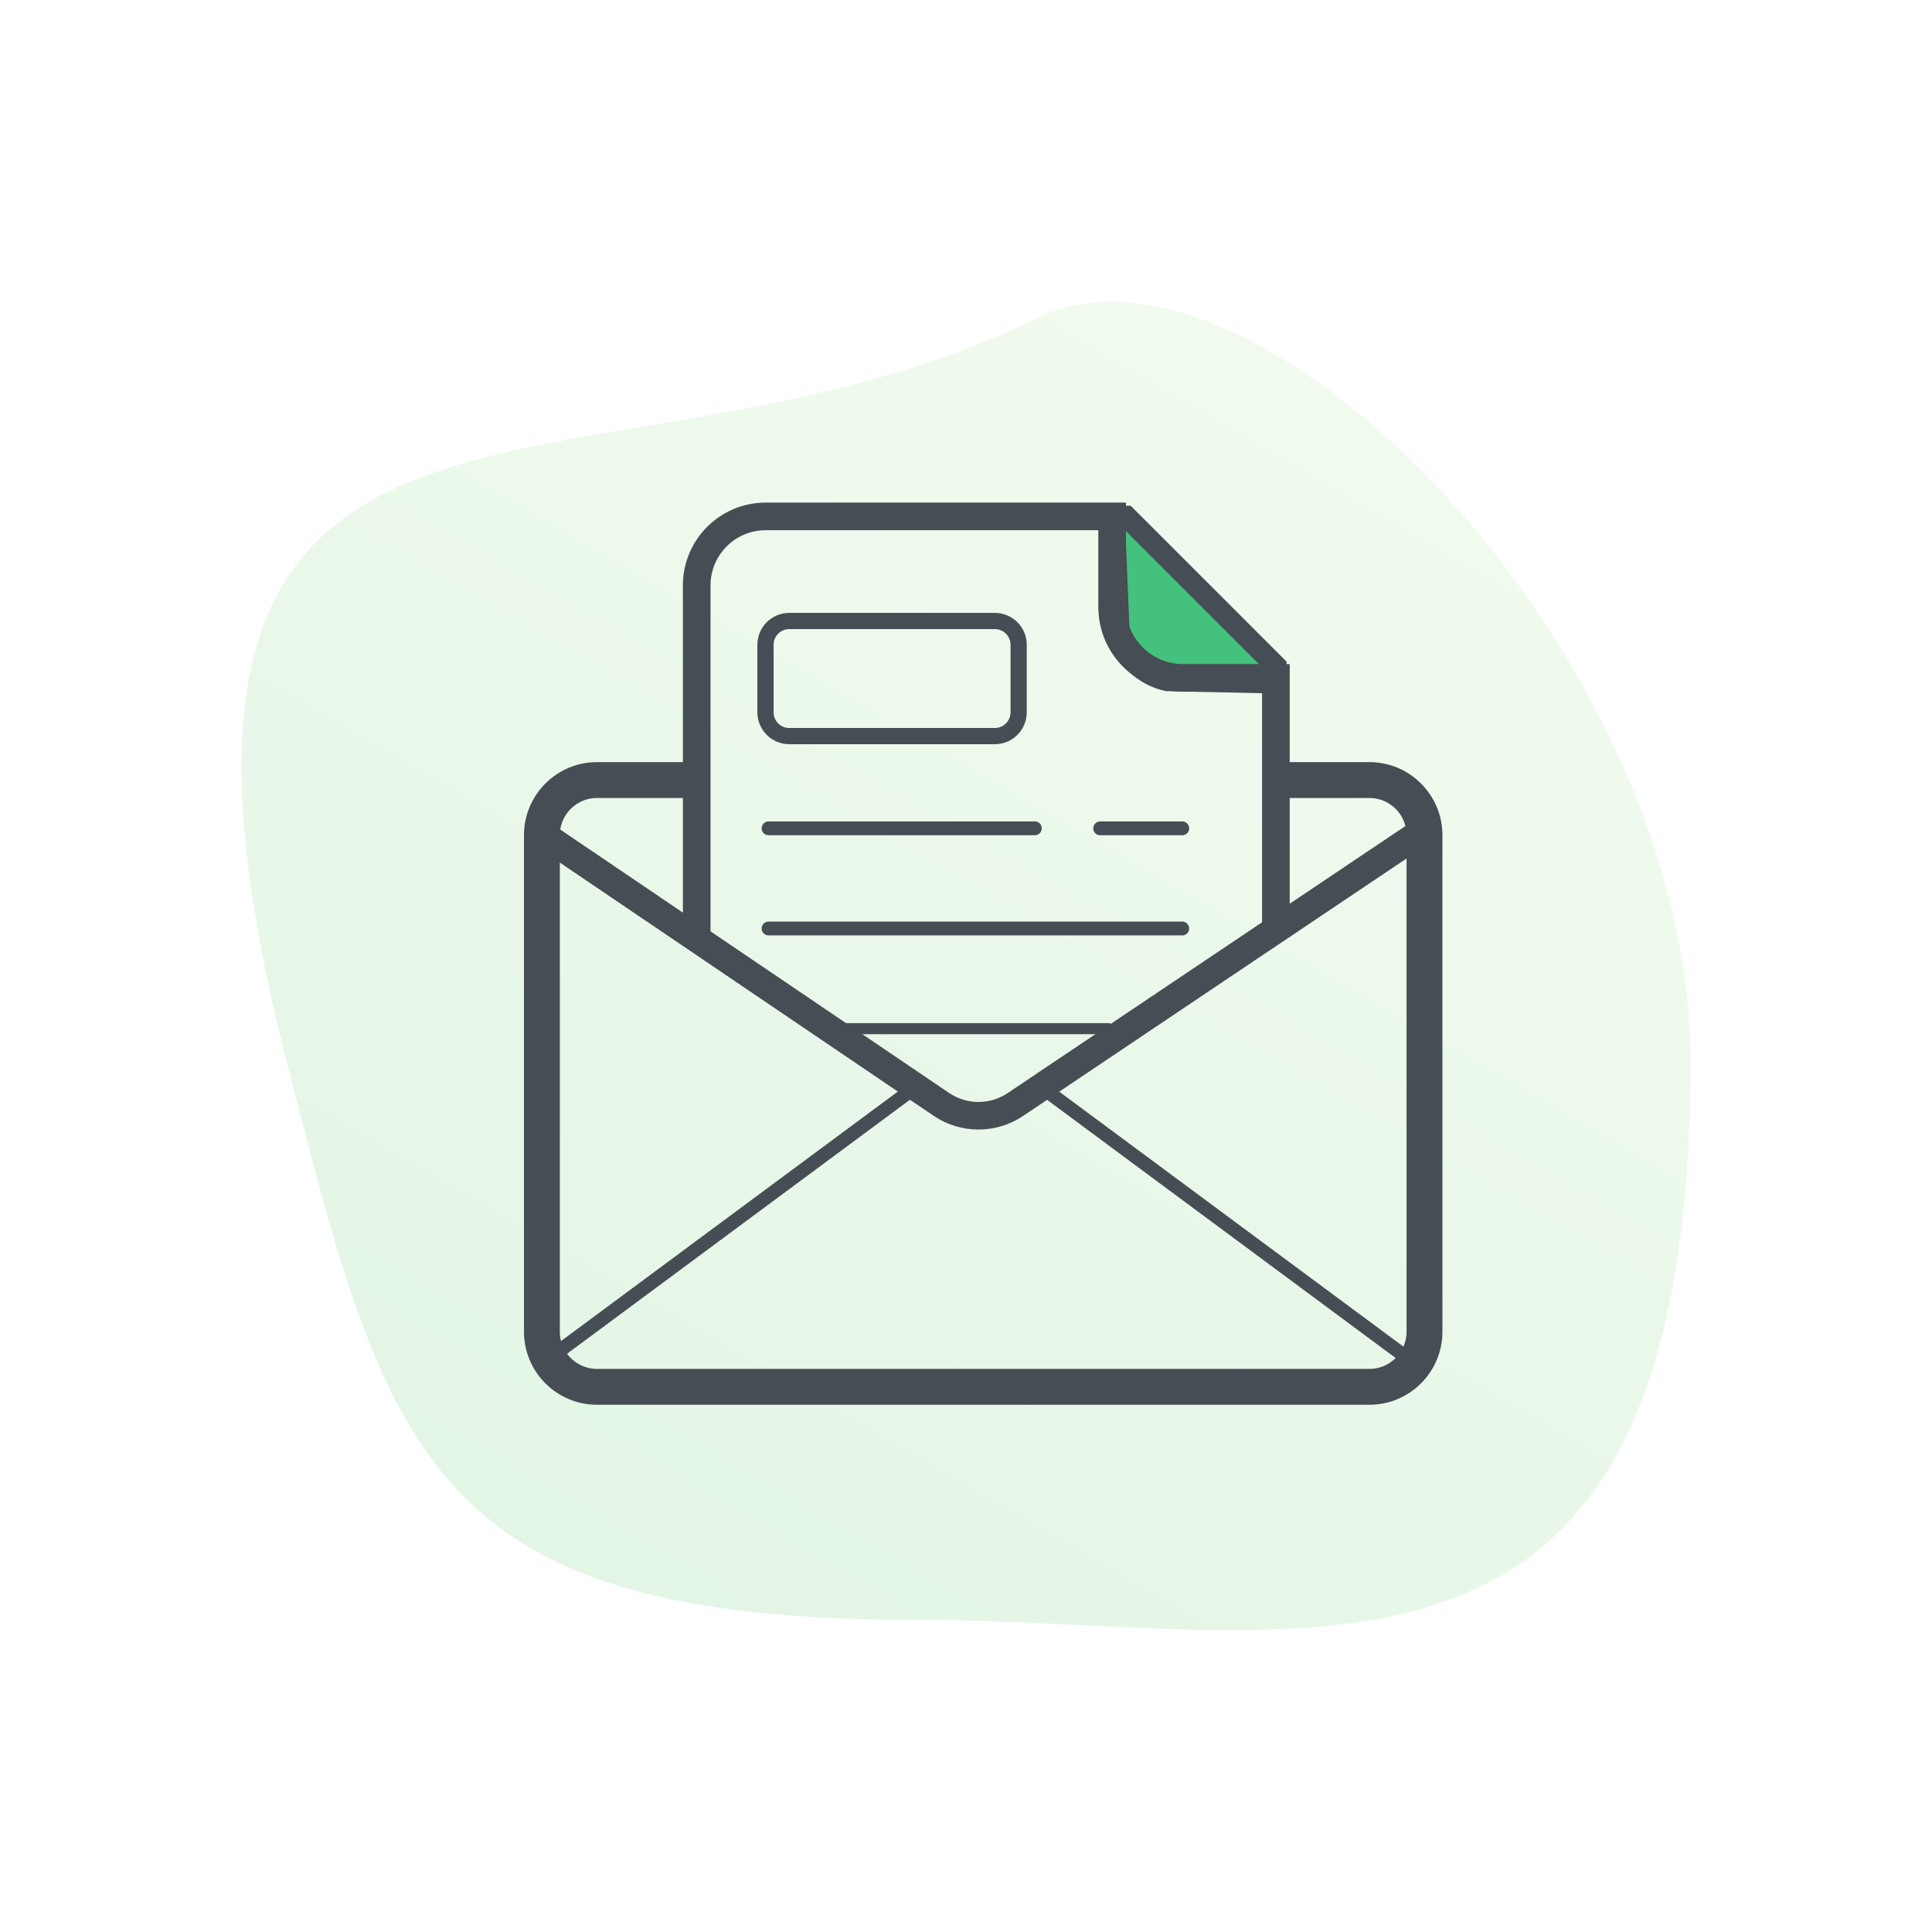 <?xml version="1.0" encoding="utf-8"?>
<!-- Generator: Adobe Illustrator 27.8.1, SVG Export Plug-In . SVG Version: 6.00 Build 0)  -->
<svg version="1.1" id="Layer_1" xmlns="http://www.w3.org/2000/svg" xmlns:xlink="http://www.w3.org/1999/xlink" x="0px" y="0px"
	 viewBox="0 0 80 80" style="enable-background:new 0 0 80 80;" xml:space="preserve">
<style type="text/css">
	.st0{clip-path:url(#SVGID_00000158026967692955380150000015389916690527085711_);}
	.st1{opacity:0.16;clip-path:url(#SVGID_00000140694500281070441200000017609556392435042958_);}
	.st2{clip-path:url(#SVGID_00000013900666809915593340000005970646572918442134_);}
	
		.st3{clip-path:url(#SVGID_00000116922524253618352940000002967670940401865348_);fill:url(#SVGID_00000172411134581693342010000016774819371698511285_);}
	
		.st4{clip-path:url(#SVGID_00000140694500281070441200000017609556392435042958_);fill:none;stroke:#464D54;stroke-width:1.485;stroke-miterlimit:10;}
	.st5{clip-path:url(#SVGID_00000140694500281070441200000017609556392435042958_);fill:#44C17C;}
	
		.st6{clip-path:url(#SVGID_00000140694500281070441200000017609556392435042958_);fill:none;stroke:#464D54;stroke-width:0.882;stroke-miterlimit:10;}
	
		.st7{clip-path:url(#SVGID_00000140694500281070441200000017609556392435042958_);fill:none;stroke:#464D54;stroke-width:1.144;stroke-miterlimit:10;}
	
		.st8{clip-path:url(#SVGID_00000140694500281070441200000017609556392435042958_);fill:none;stroke:#464D54;stroke-width:0.458;stroke-linecap:round;stroke-miterlimit:10;}
	
		.st9{clip-path:url(#SVGID_00000140694500281070441200000017609556392435042958_);fill:none;stroke:#464D54;stroke-width:0.572;stroke-linecap:round;stroke-miterlimit:10;}
	
		.st10{clip-path:url(#SVGID_00000140694500281070441200000017609556392435042958_);fill:none;stroke:#464D54;stroke-width:0.671;stroke-linecap:round;stroke-miterlimit:10;}
	
		.st11{clip-path:url(#SVGID_00000140694500281070441200000017609556392435042958_);fill:none;stroke:#464D54;stroke-width:1.142;stroke-miterlimit:10;}
	
		.st12{clip-path:url(#SVGID_00000140694500281070441200000017609556392435042958_);fill:none;stroke:#464D54;stroke-width:0.571;stroke-miterlimit:10;}
</style>
<g>
	<defs>
		<rect id="SVGID_1_" width="80" height="80"/>
	</defs>
	<clipPath id="SVGID_00000163787631361111668400000001371491188374477990_">
		<use xlink:href="#SVGID_1_"  style="overflow:visible;"/>
	</clipPath>
	<g style="clip-path:url(#SVGID_00000163787631361111668400000001371491188374477990_);">
		<defs>
			<rect id="SVGID_00000119837618670717901460000013947210105263423387_" width="80" height="80"/>
		</defs>
		<clipPath id="SVGID_00000172410465217644037850000009672516424145687230_">
			<use xlink:href="#SVGID_00000119837618670717901460000013947210105263423387_"  style="overflow:visible;"/>
		</clipPath>
		<g style="opacity:0.16;clip-path:url(#SVGID_00000172410465217644037850000009672516424145687230_);">
			<g>
				<defs>
					<rect id="SVGID_00000067953580716880625300000006402230188751461784_" x="10" y="12.5" width="60" height="55"/>
				</defs>
				<clipPath id="SVGID_00000109023626860299895660000012916772960292105403_">
					<use xlink:href="#SVGID_00000067953580716880625300000006402230188751461784_"  style="overflow:visible;"/>
				</clipPath>
				<g style="clip-path:url(#SVGID_00000109023626860299895660000012916772960292105403_);">
					<defs>
						<path id="SVGID_00000131326327463832399050000013028625694139200443_" d="M11.875,43.972
							c4.188,16.381,5.891,23.103,26.074,23.103C53.994,67.075,70,72.576,70,43.972c0-17.013-18.011-35.206-27.038-30.805
							C24.407,22.214,3.582,11.54,11.875,43.972"/>
					</defs>
					<clipPath id="SVGID_00000158028117631916198750000001819563472675581063_">
						<use xlink:href="#SVGID_00000131326327463832399050000013028625694139200443_"  style="overflow:visible;"/>
					</clipPath>
					
						<linearGradient id="SVGID_00000090268463173568171190000011000526693420604316_" gradientUnits="userSpaceOnUse" x1="0" y1="79.949" x2="1" y2="79.949" gradientTransform="matrix(-29.112 50.424 50.424 29.112 -3979.29 -2313.254)">
						<stop  offset="0" style="stop-color:#A2E593"/>
						<stop  offset="0.914" style="stop-color:#53C260"/>
						<stop  offset="1" style="stop-color:#4BBF5B"/>
					</linearGradient>
					
						<polygon style="clip-path:url(#SVGID_00000158028117631916198750000001819563472675581063_);fill:url(#SVGID_00000090268463173568171190000011000526693420604316_);" points="
						97.63,24.718 53.395,101.336 -24.049,56.623 20.186,-19.994 					"/>
				</g>
			</g>
		</g>
		
			<path style="clip-path:url(#SVGID_00000172410465217644037850000009672516424145687230_);fill:none;stroke:#464D54;stroke-width:1.485;stroke-miterlimit:10;" d="
			M52.751,32.3h3.95c1.262,0,2.284,1.023,2.284,2.284v20.558c0,1.261-1.022,2.284-2.284,2.284h-31.978
			c-1.261,0-2.284-1.023-2.284-2.284V34.584c0-1.261,1.023-2.284,2.284-2.284h4.045"/>
		<path style="clip-path:url(#SVGID_00000172410465217644037850000009672516424145687230_);fill:#44C17C;" d="M46.136,21.383h0.501
			c2.42,2.419,3.776,3.776,6.195,6.195v0.698l-4.5-0.098c-0.969-0.21-1.739-0.945-1.994-1.904L46.136,21.383z"/>
		
			<path style="clip-path:url(#SVGID_00000172410465217644037850000009672516424145687230_);fill:none;stroke:#464D54;stroke-width:0.882;stroke-miterlimit:10;" d="
			M46.136,21.383h0.501c2.42,2.419,3.776,3.776,6.195,6.195v0.698l-4.5-0.098c-0.969-0.21-1.739-0.945-1.994-1.904L46.136,21.383z
			"/>
		
			<path style="clip-path:url(#SVGID_00000172410465217644037850000009672516424145687230_);fill:none;stroke:#464D54;stroke-width:1.144;stroke-miterlimit:10;" d="
			M28.849,38.867v-14.625c0-1.579,1.279-2.859,2.858-2.859h14.344v3.748c0,1.624,1.317,2.94,2.94,2.94h3.841v10.422"/>
		
			<line style="clip-path:url(#SVGID_00000172410465217644037850000009672516424145687230_);fill:none;stroke:#464D54;stroke-width:0.458;stroke-linecap:round;stroke-miterlimit:10;" x1="34.89" y1="42.595" x2="45.89" y2="42.595"/>
		
			<line style="clip-path:url(#SVGID_00000172410465217644037850000009672516424145687230_);fill:none;stroke:#464D54;stroke-width:0.572;stroke-linecap:round;stroke-miterlimit:10;" x1="31.824" y1="38.447" x2="48.956" y2="38.447"/>
		
			<line style="clip-path:url(#SVGID_00000172410465217644037850000009672516424145687230_);fill:none;stroke:#464D54;stroke-width:0.572;stroke-linecap:round;stroke-miterlimit:10;" x1="31.824" y1="34.3" x2="42.85" y2="34.3"/>
		
			<line style="clip-path:url(#SVGID_00000172410465217644037850000009672516424145687230_);fill:none;stroke:#464D54;stroke-width:0.572;stroke-linecap:round;stroke-miterlimit:10;" x1="45.555" y1="34.3" x2="48.955" y2="34.3"/>
		
			<path style="clip-path:url(#SVGID_00000172410465217644037850000009672516424145687230_);fill:none;stroke:#464D54;stroke-width:0.671;stroke-linecap:round;stroke-miterlimit:10;" d="
			M41.196,30.48h-8.515c-0.544,0-0.984-0.441-0.984-0.985v-2.795c0-0.544,0.44-0.986,0.984-0.986h8.515
			c0.544,0,0.984,0.442,0.984,0.986v2.795C42.18,30.039,41.74,30.48,41.196,30.48z"/>
		
			<path style="clip-path:url(#SVGID_00000172410465217644037850000009672516424145687230_);fill:none;stroke:#464D54;stroke-width:1.142;stroke-miterlimit:10;" d="
			M22.814,34.779l16.165,10.95c0.929,0.629,2.147,0.629,3.075,0l16.736-11.236"/>
		
			<line style="clip-path:url(#SVGID_00000172410465217644037850000009672516424145687230_);fill:none;stroke:#464D54;stroke-width:0.571;stroke-miterlimit:10;" x1="42.8" y1="44.773" x2="58.218" y2="56.194"/>
		
			<line style="clip-path:url(#SVGID_00000172410465217644037850000009672516424145687230_);fill:none;stroke:#464D54;stroke-width:0.571;stroke-miterlimit:10;" x1="22.814" y1="56.194" x2="38.232" y2="44.773"/>
	</g>
</g>
</svg>
